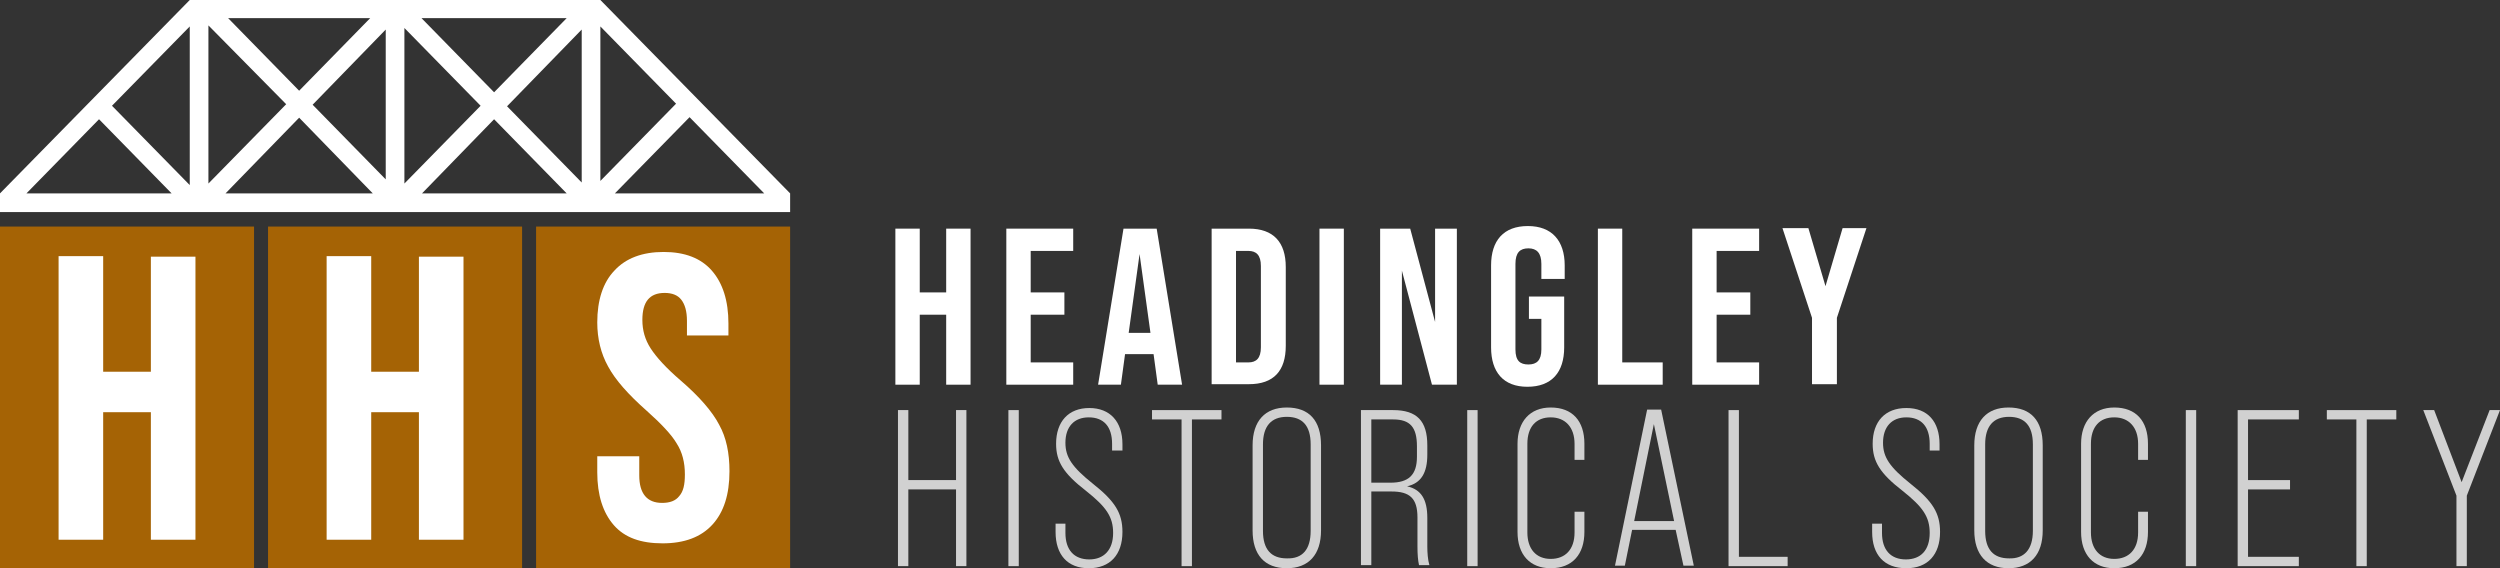 <?xml version="1.0" encoding="utf-8"?>
<!-- Generator: Adobe Illustrator 28.0.0, SVG Export Plug-In . SVG Version: 6.00 Build 0)  -->
<svg version="1.1" id="Layer_1" xmlns="http://www.w3.org/2000/svg" xmlns:xlink="http://www.w3.org/1999/xlink" x="0px" y="0px"
	 viewBox="0 0 482.2 109.6" style="enable-background:new 0 0 482.2 109.6;" xml:space="preserve">
<rect x="0" y="0" width="482.2" height="109.6" fill="#333333" stroke="none"/>
<style type="text/css">
	.st0{fill:#FFFFFF;}
	.st1{fill:#D1D1D1;}
	.st2{fill:#A56305;}
</style>
<g>
	<path class="st0" d="M172.7,44.1h4.7v12.3h5.1V44.1h4.7v30.1h-4.7V60.7h-5.1v13.5h-4.7L172.7,44.1L172.7,44.1z"/>
	<path class="st0" d="M194.1,44.1H207v4.3h-8.2v8h6.5v4.3h-6.5v9.2h8.2v4.3h-12.9V44.1z"/>
	<path class="st0" d="M222.5,68.3H217l-0.8,5.9h-4.4l4.9-30.1h6.4l4.9,30.1h-4.7L222.5,68.3z M221.9,64.2L219.8,49l-2.1,15.2H221.9z
		"/>
	<path class="st0" d="M233.7,44.1h7.2c4.7,0,7.1,2.6,7.1,7.4v15.2c0,4.8-2.3,7.4-7.1,7.4h-7.2V44.1z M240.8,69.9
		c1.5,0,2.4-0.8,2.4-2.9V51.3c0-2.1-0.9-2.9-2.4-2.9h-2.4v21.5L240.8,69.9L240.8,69.9z"/>
	<path class="st0" d="M254.5,44.1h4.7v30.1h-4.7V44.1z"/>
	<path class="st0" d="M266.2,44.1h5.8l4.8,18v-18h4.2v30.1h-4.8l-5.8-22v22h-4.2V44.1z"/>
	<path class="st0" d="M287.6,67V51.2c0-4.8,2.4-7.6,7.1-7.6c4.6,0,7.1,2.8,7.1,7.6v2.6h-4.5v-2.9c0-2.1-0.9-3-2.5-3s-2.5,0.8-2.5,3
		v16.5c0,2.2,0.9,2.9,2.5,2.9s2.5-0.8,2.5-2.9v-5.9h-2.4v-4.3h6.8V67c0,4.8-2.4,7.6-7.1,7.6C290,74.6,287.6,71.8,287.6,67z"/>
	<path class="st0" d="M308.2,44.1h4.7v25.8h7.8v4.3h-12.5V44.1z"/>
	<path class="st0" d="M326.4,44.1h12.9v4.3h-8.2v8h6.5v4.3h-6.5v9.2h8.2v4.3h-12.9V44.1z"/>
	<path class="st0" d="M349.5,61.3L343.8,44h5l3.3,11.2l3.3-11.2h4.6l-5.7,17.3v12.8h-4.8V61.3z"/>
	<path class="st1" d="M173.2,79.1h2v13.5h9.2V79.1h2v30.1h-2V94.4h-9.2v14.8h-2V79.1z"/>
	<path class="st1" d="M194.5,79.1h2v30.1h-2V79.1z"/>
	<path class="st1" d="M203.6,102.6V101h1.9v1.8c0,3.3,1.7,5.1,4.6,5.1c2.8,0,4.6-1.8,4.6-5.1c0-3.1-1.3-5-5.2-8.1
		c-4.4-3.4-5.8-5.7-5.8-9.1c0-4.3,2.4-6.9,6.4-6.9s6.4,2.6,6.4,7v1.2h-2v-1.3c0-3.3-1.6-5.1-4.5-5.1c-2.8,0-4.5,1.8-4.5,4.9
		c0,2.8,1.3,4.7,5.3,7.9c4.3,3.4,5.7,5.7,5.7,9.3c0,4.4-2.4,7-6.5,7C205.9,109.6,203.6,107,203.6,102.6z"/>
	<path class="st1" d="M227.9,80.9h-5.7v-1.8h13.4v1.8h-5.7v28.3h-2L227.9,80.9L227.9,80.9z"/>
	<path class="st1" d="M241.6,102.3V85.9c0-4.7,2.4-7.3,6.6-7.3c4.3,0,6.6,2.5,6.6,7.3v16.4c0,4.7-2.4,7.3-6.6,7.3
		C243.9,109.6,241.6,107,241.6,102.3z M252.8,102.4V85.7c0-3.6-1.6-5.3-4.6-5.3s-4.6,1.8-4.6,5.3v16.7c0,3.6,1.6,5.3,4.6,5.3
		C251.2,107.8,252.8,106,252.8,102.4z"/>
	<path class="st1" d="M262.5,79.1h6.2c4.6,0,6.6,2.1,6.6,6.8v1.8c0,3.5-1.2,5.5-3.9,6.1l0,0c2.7,0.6,3.9,2.5,3.9,6.1v5.5
		c0,1.2,0.1,2.6,0.4,3.6h-2c-0.2-0.9-0.3-2-0.3-3.6v-5.6c0-3.7-1.5-5-5-5h-3.9V109h-2V79.1z M268.2,93.1c3.5,0,5.1-1.5,5.1-5v-2
		c0-3.7-1.3-5.2-4.6-5.2h-4.2v12.2H268.2z"/>
	<path class="st1" d="M283,79.1h2v30.1h-2V79.1z"/>
	<path class="st1" d="M292.7,102.6v-17c0-4.3,2.4-7,6.4-7c4.2,0,6.5,2.6,6.5,7v3.1h-1.9v-3.1c0-3.2-1.8-5.1-4.6-5.1
		c-2.8,0-4.5,1.8-4.5,5.1v17.1c0,3.2,1.7,5.1,4.5,5.1s4.6-1.8,4.6-5.1v-4h1.9v3.9c0,4.3-2.3,7-6.5,7
		C295.1,109.6,292.7,107,292.7,102.6z"/>
	<path class="st1" d="M323.2,102.2h-8.4l-1.4,6.9h-1.9l6.2-30.1h2.7l6.3,30.1h-2L323.2,102.2z M322.9,100.5L319,81.8l-3.8,18.7
		H322.9z"/>
	<path class="st1" d="M333.4,79.1h2v28.3h9.4v1.8h-11.4V79.1z"/>
	<path class="st1" d="M361.1,102.6V101h1.9v1.8c0,3.3,1.7,5.1,4.6,5.1s4.6-1.8,4.6-5.1c0-3.1-1.3-5-5.2-8.1
		c-4.4-3.4-5.8-5.7-5.8-9.1c0-4.3,2.4-6.9,6.5-6.9s6.4,2.6,6.4,7v1.2h-1.9v-1.3c0-3.3-1.6-5.1-4.5-5.1c-2.8,0-4.5,1.8-4.5,4.9
		c0,2.8,1.3,4.7,5.3,7.9c4.3,3.4,5.7,5.7,5.7,9.3c0,4.4-2.4,7-6.5,7C363.4,109.6,361.1,107,361.1,102.6z"/>
	<path class="st1" d="M380.8,102.3V85.9c0-4.7,2.4-7.3,6.6-7.3c4.3,0,6.6,2.5,6.6,7.3v16.4c0,4.7-2.4,7.3-6.6,7.3
		C383.2,109.6,380.8,107,380.8,102.3z M392.1,102.4V85.7c0-3.6-1.6-5.3-4.6-5.3s-4.6,1.8-4.6,5.3v16.7c0,3.6,1.6,5.3,4.6,5.3
		C390.4,107.8,392.1,106,392.1,102.4z"/>
	<path class="st1" d="M401.4,102.6v-17c0-4.3,2.4-7,6.4-7c4.2,0,6.5,2.6,6.5,7v3.1h-1.9v-3.1c0-3.2-1.8-5.1-4.6-5.1
		s-4.5,1.8-4.5,5.1v17.1c0,3.2,1.7,5.1,4.5,5.1s4.6-1.8,4.6-5.1v-4h1.9v3.9c0,4.3-2.3,7-6.5,7C403.8,109.6,401.4,107,401.4,102.6z"
		/>
	<path class="st1" d="M421.6,79.1h2v30.1h-2V79.1z"/>
	<path class="st1" d="M431.6,79.1h11.8v1.8h-9.8v11.7h8.1v1.8h-8.1v13h9.8v1.8h-11.8V79.1z"/>
	<path class="st1" d="M454.5,80.9h-5.7v-1.8h13.4v1.8h-5.7v28.3h-2V80.9z"/>
	<path class="st1" d="M473.8,95.6l-6.4-16.5h2.1l5.3,13.9l5.4-13.9h2l-6.4,16.5v13.6h-2L473.8,95.6L473.8,95.6z"/>
</g>
<g>
	<g>
		<rect x="0" y="43.7" class="st2" width="49" height="65.9"/>
	</g>
</g>
<g>
	<g>
		<rect x="51.7" y="43.7" class="st2" width="49" height="65.9"/>
	</g>
</g>
<g>
	<g>
		<rect x="103.4" y="43.7" class="st2" width="49" height="65.9"/>
	</g>
</g>
<path class="st0" d="M152.4,37.3L115.8,0l0,0l0,0h-3.6H78h-3.6H40.2h-3.6l0,0l0,0L0,37.3l0,0l0,0v3.6h36.6l0,0h3.6l0,0h34.2l0,0H78
	l0,0h34.2l0,0h3.6l0,0h36.6V37.3L152.4,37.3L152.4,37.3z M95.3,17.8l-14-14.3h28L95.3,17.8z M112.2,5.7v29.5L97.8,20.5L112.2,5.7z
	 M78,5.4l14.7,15L78,35.4V5.4z M74.4,34.6L60.3,20.2L74.4,5.7V34.6z M57.7,17.5L44,3.5h27.4L57.7,17.5z M55.2,20.1l-15,15.3V4.9
	L55.2,20.1z M57.7,22.7l14.2,14.6H43.5L57.7,22.7z M95.3,23l14,14.3H81.4L95.3,23z M147.4,37.3h-28.8L133,22.6L147.4,37.3z
	 M130.4,20l-14.6,14.9V5.1L130.4,20z M36.6,5.1v30.6l-15-15.3L36.6,5.1z M19.1,23l14,14.3h-28L19.1,23z"/>
<g>
	<g>
		<g>
			<g>
				<path class="st0" d="M11.3,49.4h8.6v22.3h9.2V49.5h8.6v54.6h-8.6V79.5h-9.2v24.6h-8.6C11.3,104.1,11.3,49.4,11.3,49.4z"/>
			</g>
		</g>
	</g>
	<g>
		<g>
			<g>
				<path class="st0" d="M63,49.4h8.6v22.3h9.2V49.5h8.6v54.6h-8.6V79.5h-9.2v24.6H63V49.4z"/>
			</g>
		</g>
	</g>
	<g>
		<g>
			<g>
				<path class="st0" d="M118.4,101.3c-2.1-2.4-3.2-5.8-3.2-10.2V88h8.1v3.7c0,3.5,1.5,5.3,4.4,5.3c1.5,0,2.6-0.4,3.3-1.3
					c0.8-0.9,1.1-2.2,1.1-4.2c0-2.3-0.5-4.3-1.6-6c-1-1.7-3-3.8-5.8-6.3c-3.5-3.1-6-5.9-7.4-8.5c-1.4-2.5-2.1-5.4-2.1-8.5
					c0-4.3,1.1-7.7,3.3-10c2.2-2.4,5.4-3.6,9.5-3.6c4.1,0,7.2,1.2,9.3,3.6s3.2,5.8,3.2,10.2v2.3h-8v-2.8c0-1.9-0.4-3.2-1.1-4.1
					s-1.8-1.3-3.2-1.3c-2.9,0-4.3,1.7-4.3,5.2c0,2,0.5,3.8,1.6,5.5c1.1,1.7,3,3.8,5.8,6.2c3.6,3.1,6.1,6,7.4,8.5c1.4,2.5,2,5.5,2,9
					c0,4.5-1.1,7.9-3.3,10.3c-2.2,2.4-5.4,3.6-9.6,3.6C123.6,104.8,120.5,103.7,118.4,101.3z"/>
			</g>
		</g>
	</g>
</g>
</svg>
